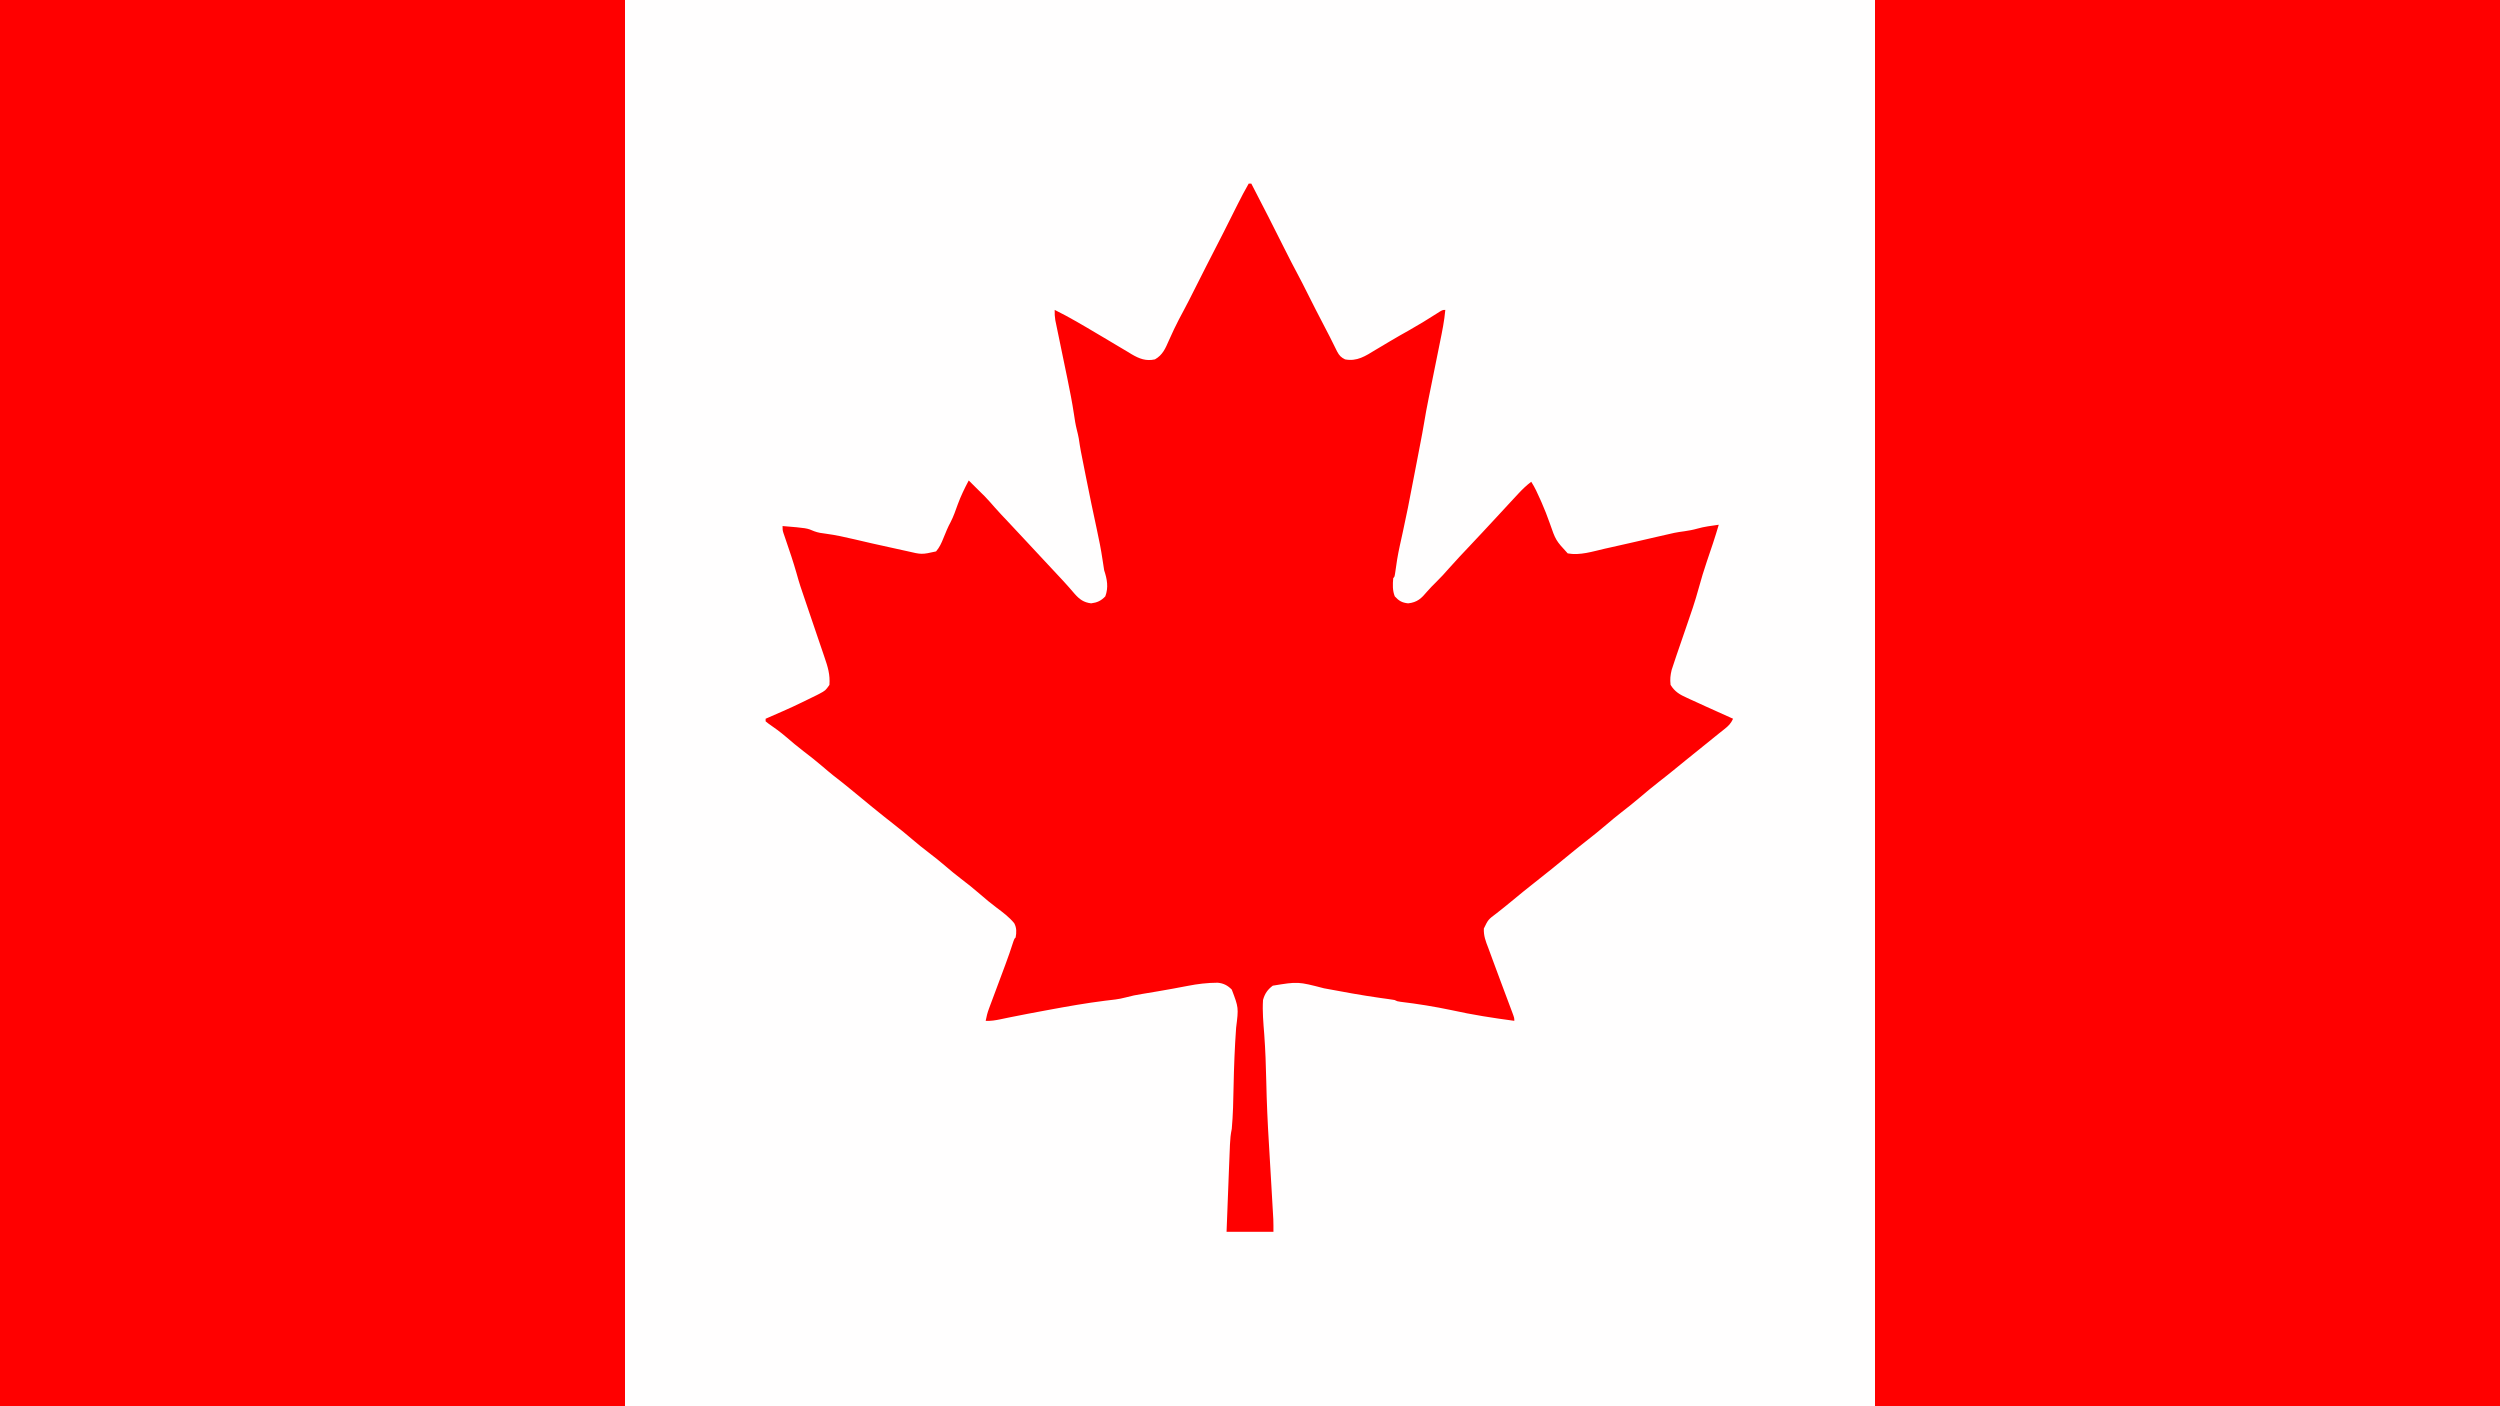 <?xml version="1.0" encoding="UTF-8"?>
<svg version="1.1" xmlns="http://www.w3.org/2000/svg" width="1920" height="1080">
<rect width="100%" height="100%" fill="#333333" stroke="none"/>
<path d="M0 0 C633.6 0 1267.2 0 1920 0 C1920 356.4 1920 712.8 1920 1080 C1286.4 1080 652.8 1080 0 1080 C0 723.6 0 367.2 0 0 Z " fill="#FFFEFE" transform="translate(0,0)"/>
<path d="M0 0 C158.4 0 316.8 0 480 0 C480 356.4 480 712.8 480 1080 C321.6 1080 163.2 1080 0 1080 C0 723.6 0 367.2 0 0 Z " fill="#FF0000" transform="translate(1440,0)"/>
<path d="M0 0 C158.4 0 316.8 0 480 0 C480 356.4 480 712.8 480 1080 C321.6 1080 163.2 1080 0 1080 C0 723.6 0 367.2 0 0 Z " fill="#FF0000" transform="translate(0,0)"/>
<path d="M0 0 C0.66 0 1.32 0 2 0 C10.636 16.686 19.234 33.385 27.595 50.21 C30.938 56.922 34.376 63.572 37.914 70.183 C40.222 74.504 42.452 78.859 44.625 83.25 C49.171 92.437 53.909 101.526 58.633 110.622 C59.259 111.829 59.886 113.035 60.512 114.242 C61.108 115.391 61.704 116.54 62.319 117.724 C64.245 121.477 66.112 125.256 67.95 129.053 C69.572 132.061 70.916 133.492 74 135 C83.192 136.794 89.736 132.393 97.312 127.75 C98.551 127.013 99.791 126.277 101.032 125.544 C103.523 124.071 106.008 122.587 108.489 121.095 C113.356 118.177 118.305 115.407 123.25 112.625 C130.362 108.591 137.341 104.386 144.206 99.944 C148.796 97 148.796 97 151 97 C150.268 105.38 148.587 113.539 146.91 121.77 C146.602 123.297 146.294 124.825 145.987 126.353 C145.181 130.359 144.37 134.363 143.558 138.368 C142.261 144.764 140.97 151.161 139.681 157.559 C139.235 159.773 138.785 161.986 138.335 164.199 C136.92 171.195 135.595 178.194 134.455 185.242 C133.719 189.701 132.866 194.136 132.012 198.574 C131.828 199.533 131.645 200.492 131.456 201.479 C130.868 204.549 130.278 207.618 129.688 210.688 C129.485 211.739 129.283 212.791 129.075 213.875 C121.788 251.808 121.788 251.808 118.438 267.219 C118.168 268.462 117.898 269.705 117.62 270.986 C117.103 273.355 116.582 275.724 116.054 278.091 C114.511 285.135 113.347 292.153 112.436 299.308 C112 302 112 302 111 303 C110.577 307.849 110.383 312.441 112.188 317 C115.353 320.493 117.712 321.859 122.438 322.375 C129.454 321.636 132.704 318.507 137.016 313.309 C139.227 310.736 141.582 308.378 144 306 C147.47 302.567 150.746 299.066 153.922 295.363 C159.13 289.441 164.602 283.749 170 278 C172.542 275.292 175.084 272.584 177.625 269.875 C178.255 269.204 178.884 268.533 179.533 267.842 C183.375 263.745 187.196 259.632 191 255.5 C192.999 253.332 194.999 251.166 197 249 C197.625 248.323 198.25 247.646 198.894 246.949 C200.905 244.775 202.921 242.606 204.938 240.438 C205.565 239.758 206.192 239.079 206.838 238.379 C210.04 234.946 213.222 231.817 217 229 C219.783 233.352 221.861 237.91 223.938 242.625 C224.292 243.426 224.647 244.227 225.013 245.052 C227.261 250.179 229.297 255.336 231.145 260.621 C235.786 273.965 235.786 273.965 245 284 C254.324 285.799 264.481 282.447 273.562 280.375 C275.207 280.009 276.851 279.643 278.495 279.279 C283.334 278.202 288.167 277.104 293 276 C294.37 275.688 295.741 275.376 297.111 275.064 C302.655 273.8 308.197 272.523 313.734 271.227 C327.755 267.955 327.755 267.955 334.625 267 C338.032 266.496 341.185 265.947 344.5 265 C349.904 263.456 355.442 262.786 361 262 C358.25 271.514 355.046 280.872 351.848 290.242 C349.566 297.012 347.474 303.781 345.617 310.68 C342.873 320.822 339.456 330.707 336 340.625 C333.646 347.41 331.308 354.199 329 361 C328.739 361.764 328.478 362.528 328.208 363.316 C327.48 365.464 326.768 367.617 326.062 369.773 C325.461 371.586 325.461 371.586 324.848 373.435 C323.83 377.715 323.506 380.606 324 385 C327.274 390.262 331.048 392.474 336.609 394.945 C337.336 395.282 338.062 395.62 338.81 395.967 C341.117 397.034 343.433 398.08 345.75 399.125 C347.29 399.833 348.829 400.543 350.367 401.254 C357.55 404.565 364.762 407.811 372 411 C370.312 414.638 368.549 416.44 365.375 418.938 C364.394 419.719 363.413 420.5 362.402 421.305 C361.861 421.732 361.319 422.16 360.761 422.601 C358.16 424.667 355.589 426.769 353.015 428.868 C347.149 433.652 341.259 438.404 335.34 443.121 C332.794 445.166 330.271 447.238 327.75 449.312 C323.588 452.73 319.372 456.066 315.125 459.375 C309.939 463.42 304.89 467.596 299.895 471.875 C295.439 475.673 290.853 479.283 286.23 482.875 C282.237 485.991 278.347 489.205 274.5 492.5 C269.464 496.811 264.313 500.945 259.085 505.02 C254.659 508.472 250.3 511.997 245.965 515.562 C237.398 522.606 228.808 529.618 220.062 536.438 C213.974 541.187 208.006 546.074 202.062 551.002 C198.168 554.228 194.241 557.394 190.25 560.5 C183.928 565.224 183.928 565.224 180.602 572.09 C180.354 577.652 181.99 581.899 184 587 C185.246 590.378 186.488 593.758 187.729 597.138 C189.624 602.291 191.535 607.437 193.459 612.578 C194.653 615.768 195.844 618.96 197.036 622.151 C197.637 623.759 198.239 625.367 198.843 626.974 C199.699 629.253 200.551 631.535 201.402 633.816 C201.665 634.511 201.927 635.206 202.197 635.923 C204 640.772 204 640.772 204 643 C187.833 640.837 171.663 638.347 155.742 634.785 C142.828 632.076 129.771 629.951 116.668 628.395 C114 628 114 628 112 627 C110.417 626.722 108.827 626.487 107.234 626.273 C106.217 626.132 105.2 625.991 104.153 625.845 C102.468 625.612 102.468 625.612 100.75 625.375 C86.37 623.325 72.115 620.702 57.841 618.019 C37.856 612.824 37.856 612.824 18.5 616 C14.471 619.022 12.332 622.156 11 627 C10.441 635.768 11.252 644.573 11.938 653.312 C12.822 665.437 13.253 677.534 13.5 689.688 C13.833 705.611 14.539 721.471 15.531 737.366 C16.2 748.119 16.807 758.875 17.419 769.631 C17.622 773.194 17.828 776.756 18.035 780.319 C18.161 782.53 18.288 784.742 18.414 786.953 C18.473 787.965 18.533 788.977 18.594 790.02 C18.647 790.969 18.701 791.918 18.756 792.896 C18.804 793.716 18.851 794.536 18.9 795.382 C19.022 798.586 19 801.794 19 805 C7.12 805 -4.76 805 -17 805 C-16.424 788.774 -15.799 772.55 -15.131 756.327 C-15.044 754.194 -14.958 752.061 -14.873 749.928 C-14.753 746.892 -14.627 743.856 -14.5 740.82 C-14.465 739.904 -14.429 738.987 -14.393 738.042 C-14.215 733.909 -13.873 730.052 -13 726 C-12.021 715.199 -11.816 704.361 -11.611 693.523 C-11.319 678.423 -10.738 663.38 -9.66 648.314 C-7.724 632.89 -7.724 632.89 -13 619 C-16.191 615.785 -19.292 614.164 -23.832 613.728 C-31.778 613.754 -39.213 614.656 -47 616.188 C-49.441 616.647 -51.883 617.105 -54.324 617.562 C-55.576 617.8 -56.829 618.037 -58.119 618.281 C-62.08 619.015 -66.047 619.705 -70.02 620.375 C-71.003 620.541 -71.003 620.541 -72.006 620.711 C-75.168 621.244 -78.331 621.774 -81.494 622.3 C-88.081 623.413 -88.081 623.413 -94.551 625.047 C-99.747 626.483 -105.03 626.933 -110.375 627.562 C-124.721 629.36 -138.912 631.865 -153.125 634.5 C-154.159 634.691 -155.193 634.883 -156.258 635.08 C-165.105 636.72 -173.95 638.367 -182.765 640.172 C-183.678 640.358 -184.592 640.545 -185.533 640.737 C-187.244 641.089 -188.955 641.445 -190.665 641.807 C-194.508 642.599 -198.051 643.218 -202 643 C-201.397 639.657 -200.578 636.581 -199.389 633.4 C-199.062 632.518 -198.735 631.636 -198.397 630.728 C-198.043 629.785 -197.689 628.842 -197.324 627.871 C-196.958 626.886 -196.591 625.9 -196.214 624.885 C-195.042 621.734 -193.865 618.586 -192.688 615.438 C-191.147 611.312 -189.609 607.186 -188.074 603.059 C-187.709 602.077 -187.343 601.095 -186.966 600.083 C-184.733 594.06 -182.602 588.025 -180.667 581.899 C-180 580 -180 580 -179 579 C-178.249 575.099 -178.171 571.518 -180.105 567.977 C-184.009 563.254 -188.864 559.638 -193.747 555.992 C-197.986 552.826 -202.013 549.478 -206 546 C-210.927 541.714 -215.966 537.655 -221.176 533.719 C-225.061 530.767 -228.798 527.678 -232.5 524.5 C-236.738 520.863 -241.048 517.372 -245.5 514 C-249.928 510.646 -254.22 507.177 -258.438 503.562 C-262.818 499.81 -267.263 496.17 -271.812 492.625 C-283.427 483.573 -294.776 474.194 -306.127 464.816 C-310.289 461.385 -314.498 458.036 -318.781 454.758 C-321.666 452.473 -324.454 450.079 -327.25 447.688 C-332.09 443.549 -337.042 439.616 -342.12 435.775 C-346.634 432.337 -350.941 428.69 -355.237 424.985 C-359.652 421.211 -364.259 417.846 -369.051 414.559 C-369.694 414.044 -370.337 413.53 -371 413 C-371 412.34 -371 411.68 -371 411 C-369.816 410.48 -369.816 410.48 -368.608 409.949 C-350.049 401.851 -350.049 401.851 -331.875 392.938 C-331.203 392.593 -330.531 392.248 -329.838 391.893 C-325.032 389.32 -325.032 389.32 -322 385 C-321.396 377.23 -323.224 371.136 -325.762 363.836 C-326.149 362.686 -326.537 361.535 -326.936 360.35 C-328.174 356.687 -329.43 353.031 -330.688 349.375 C-331.514 346.942 -332.339 344.508 -333.162 342.074 C-334.738 337.422 -336.32 332.772 -337.909 328.124 C-344.861 307.779 -344.861 307.779 -347.312 299.062 C-349.731 290.593 -352.546 282.263 -355.409 273.934 C-355.913 272.455 -355.913 272.455 -356.426 270.945 C-356.729 270.064 -357.032 269.182 -357.345 268.274 C-358 266 -358 266 -358 263 C-339.321 264.57 -339.321 264.57 -333.72 266.982 C-330.682 268.119 -327.943 268.511 -324.723 268.891 C-317.239 269.891 -309.982 271.485 -302.64 273.228 C-298.826 274.132 -295.007 275.01 -291.188 275.891 C-290.033 276.157 -290.033 276.157 -288.855 276.429 C-281.23 278.186 -273.592 279.875 -265.938 281.5 C-264.775 281.755 -263.612 282.01 -262.414 282.272 C-251.065 284.948 -251.065 284.948 -240.098 282.484 C-237.408 279.298 -235.962 276.103 -234.438 272.25 C-233.835 270.796 -233.231 269.343 -232.625 267.891 C-232.343 267.205 -232.06 266.52 -231.77 265.814 C-230.923 263.818 -229.969 261.908 -228.938 260 C-226.634 255.57 -225.068 250.843 -223.365 246.16 C-221.03 239.853 -218.17 233.936 -215 228 C-213.913 229.089 -213.913 229.089 -212.805 230.199 C-211.065 231.936 -209.321 233.669 -207.57 235.395 C-206.763 236.192 -205.956 236.99 -205.125 237.812 C-204.323 238.603 -203.521 239.393 -202.695 240.207 C-199.978 243.023 -197.42 245.937 -194.856 248.892 C-191.762 252.406 -188.535 255.792 -185.312 259.188 C-180.493 264.287 -175.686 269.397 -170.938 274.562 C-166.487 279.402 -162.001 284.208 -157.5 289 C-152.839 293.965 -148.186 298.937 -143.562 303.938 C-143.073 304.465 -142.584 304.993 -142.08 305.537 C-139.184 308.671 -136.392 311.877 -133.625 315.125 C-129.884 319.337 -126.709 321.661 -121 322.375 C-116.419 321.802 -113.297 320.383 -110.125 317 C-107.559 310.158 -108.745 303.73 -111 297 C-111.462 294.29 -111.874 291.596 -112.25 288.875 C-113.415 281.053 -114.93 273.348 -116.625 265.625 C-119.476 252.611 -122.136 239.563 -124.75 226.5 C-124.946 225.523 -125.143 224.546 -125.345 223.539 C-129.247 204.11 -129.247 204.11 -130.517 195.65 C-130.914 193.473 -131.43 191.318 -131.978 189.174 C-133 185.17 -133.629 181.143 -134.207 177.055 C-135.554 168.083 -137.311 159.204 -139.137 150.32 C-139.279 149.626 -139.422 148.932 -139.568 148.217 C-140.754 142.445 -141.951 136.674 -143.149 130.904 C-144.05 126.562 -144.947 122.218 -145.838 117.874 C-146.253 115.861 -146.674 113.849 -147.095 111.837 C-147.345 110.617 -147.596 109.398 -147.854 108.141 C-148.076 107.073 -148.298 106.004 -148.527 104.903 C-148.967 102.204 -149.092 99.728 -149 97 C-137.811 102.536 -127.037 108.937 -116.312 115.312 C-114.46 116.407 -112.607 117.5 -110.754 118.594 C-107.808 120.332 -104.869 122.079 -101.941 123.848 C-98.889 125.689 -95.821 127.503 -92.75 129.312 C-91.358 130.167 -91.358 130.167 -89.939 131.038 C-84.001 134.497 -78.906 136.532 -72 135 C-65.99 131.572 -63.954 126.551 -61.25 120.375 C-60.386 118.482 -59.519 116.59 -58.648 114.699 C-58.211 113.746 -57.774 112.792 -57.323 111.81 C-54.971 106.815 -52.365 101.959 -49.751 97.097 C-47.222 92.376 -44.792 87.611 -42.406 82.816 C-39.157 76.289 -35.861 69.787 -32.539 63.297 C-32.059 62.359 -31.579 61.421 -31.084 60.454 C-29.104 56.588 -27.123 52.722 -25.142 48.856 C-23.669 45.983 -22.198 43.109 -20.727 40.234 C-20.007 38.829 -20.007 38.829 -19.273 37.395 C-15.599 30.204 -11.977 22.987 -8.403 15.745 C-5.755 10.407 -2.935 5.185 0 0 Z " fill="#FF0000" transform="translate(959,141)"/>
</svg>
